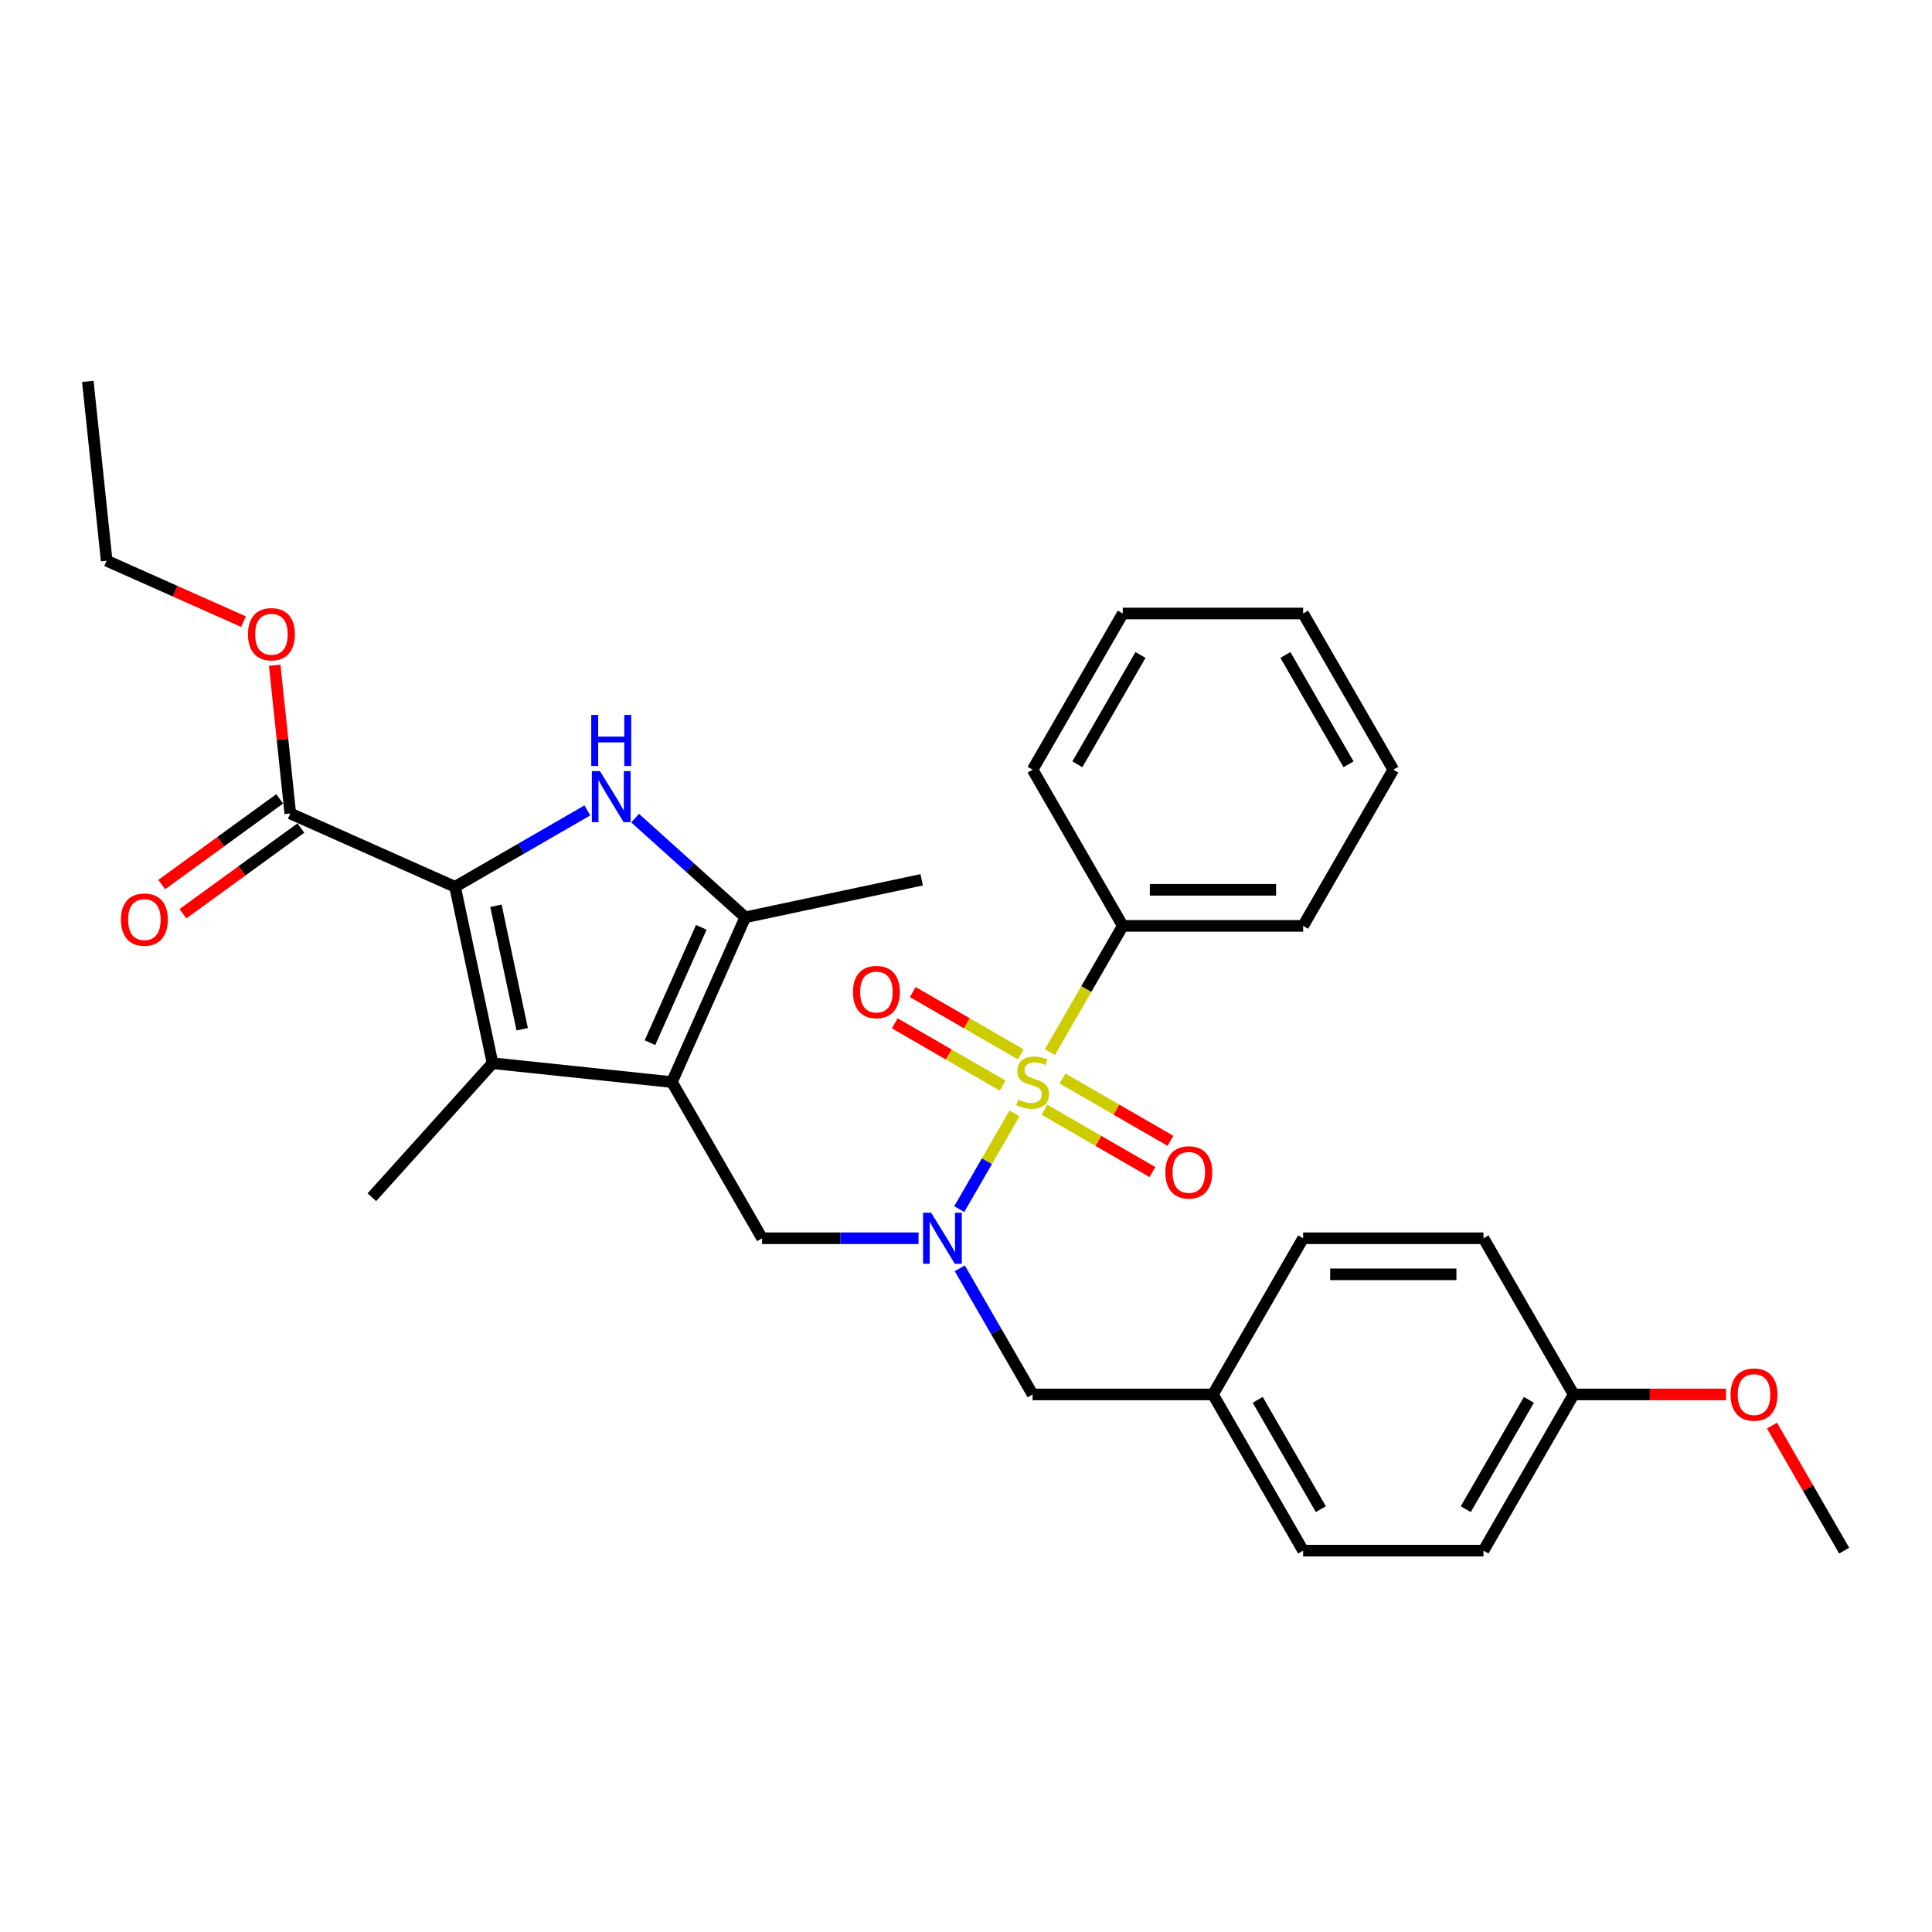 <?xml version='1.0' encoding='iso-8859-1'?>
<svg version='1.1' baseProfile='full'
              xmlns='http://www.w3.org/2000/svg'
                      xmlns:rdkit='http://www.rdkit.org/xml'
                      xmlns:xlink='http://www.w3.org/1999/xlink'
                  xml:space='preserve'
width='1000px' height='1000px' viewBox='0 0 1000 1000'>
<!-- END OF HEADER -->
<rect style='opacity:1.0;fill:#FFFFFF;stroke:none' width='1000' height='1000' x='0' y='0'> </rect>
<path class='bond-4' d='M 525.106,576.3 L 510.806,601.068' style='fill:none;fill-rule:evenodd;stroke:#CCCC00;stroke-width:6px;stroke-linecap:butt;stroke-linejoin:miter;stroke-opacity:1' />
<path class='bond-4' d='M 510.806,601.068 L 496.507,625.835' style='fill:none;fill-rule:evenodd;stroke:#0000FF;stroke-width:6px;stroke-linecap:butt;stroke-linejoin:miter;stroke-opacity:1' />
<path class='bond-8' d='M 540.615,574.401 L 568.553,590.531' style='fill:none;fill-rule:evenodd;stroke:#CCCC00;stroke-width:6px;stroke-linecap:butt;stroke-linejoin:miter;stroke-opacity:1' />
<path class='bond-8' d='M 568.553,590.531 L 596.491,606.661' style='fill:none;fill-rule:evenodd;stroke:#FF0000;stroke-width:6px;stroke-linecap:butt;stroke-linejoin:miter;stroke-opacity:1' />
<path class='bond-8' d='M 549.95,558.233 L 577.888,574.363' style='fill:none;fill-rule:evenodd;stroke:#CCCC00;stroke-width:6px;stroke-linecap:butt;stroke-linejoin:miter;stroke-opacity:1' />
<path class='bond-8' d='M 577.888,574.363 L 605.826,590.493' style='fill:none;fill-rule:evenodd;stroke:#FF0000;stroke-width:6px;stroke-linecap:butt;stroke-linejoin:miter;stroke-opacity:1' />
<path class='bond-9' d='M 528.331,545.75 L 500.393,529.62' style='fill:none;fill-rule:evenodd;stroke:#CCCC00;stroke-width:6px;stroke-linecap:butt;stroke-linejoin:miter;stroke-opacity:1' />
<path class='bond-9' d='M 500.393,529.62 L 472.455,513.49' style='fill:none;fill-rule:evenodd;stroke:#FF0000;stroke-width:6px;stroke-linecap:butt;stroke-linejoin:miter;stroke-opacity:1' />
<path class='bond-9' d='M 518.996,561.919 L 491.058,545.789' style='fill:none;fill-rule:evenodd;stroke:#CCCC00;stroke-width:6px;stroke-linecap:butt;stroke-linejoin:miter;stroke-opacity:1' />
<path class='bond-9' d='M 491.058,545.789 L 463.12,529.659' style='fill:none;fill-rule:evenodd;stroke:#FF0000;stroke-width:6px;stroke-linecap:butt;stroke-linejoin:miter;stroke-opacity:1' />
<path class='bond-10' d='M 543.43,544.561 L 562.289,511.897' style='fill:none;fill-rule:evenodd;stroke:#CCCC00;stroke-width:6px;stroke-linecap:butt;stroke-linejoin:miter;stroke-opacity:1' />
<path class='bond-10' d='M 562.289,511.897 L 581.148,479.233' style='fill:none;fill-rule:evenodd;stroke:#000000;stroke-width:6px;stroke-linecap:butt;stroke-linejoin:miter;stroke-opacity:1' />
<path class='bond-0' d='M 347.774,560.076 L 394.449,640.919' style='fill:none;fill-rule:evenodd;stroke:#000000;stroke-width:6px;stroke-linecap:butt;stroke-linejoin:miter;stroke-opacity:1' />
<path class='bond-3' d='M 347.774,560.076 L 254.936,550.318' style='fill:none;fill-rule:evenodd;stroke:#000000;stroke-width:6px;stroke-linecap:butt;stroke-linejoin:miter;stroke-opacity:1' />
<path class='bond-5' d='M 347.774,560.076 L 385.743,474.797' style='fill:none;fill-rule:evenodd;stroke:#000000;stroke-width:6px;stroke-linecap:butt;stroke-linejoin:miter;stroke-opacity:1' />
<path class='bond-5' d='M 336.414,539.69 L 362.992,479.995' style='fill:none;fill-rule:evenodd;stroke:#000000;stroke-width:6px;stroke-linecap:butt;stroke-linejoin:miter;stroke-opacity:1' />
<path class='bond-1' d='M 235.528,459.009 L 254.936,550.318' style='fill:none;fill-rule:evenodd;stroke:#000000;stroke-width:6px;stroke-linecap:butt;stroke-linejoin:miter;stroke-opacity:1' />
<path class='bond-1' d='M 256.701,468.823 L 270.287,532.74' style='fill:none;fill-rule:evenodd;stroke:#000000;stroke-width:6px;stroke-linecap:butt;stroke-linejoin:miter;stroke-opacity:1' />
<path class='bond-7' d='M 235.528,459.009 L 150.249,421.04' style='fill:none;fill-rule:evenodd;stroke:#000000;stroke-width:6px;stroke-linecap:butt;stroke-linejoin:miter;stroke-opacity:1' />
<path class='bond-33' d='M 235.528,459.009 L 269.77,439.239' style='fill:none;fill-rule:evenodd;stroke:#000000;stroke-width:6px;stroke-linecap:butt;stroke-linejoin:miter;stroke-opacity:1' />
<path class='bond-33' d='M 269.77,439.239 L 304.011,419.47' style='fill:none;fill-rule:evenodd;stroke:#0000FF;stroke-width:6px;stroke-linecap:butt;stroke-linejoin:miter;stroke-opacity:1' />
<path class='bond-2' d='M 328.73,423.462 L 357.237,449.13' style='fill:none;fill-rule:evenodd;stroke:#0000FF;stroke-width:6px;stroke-linecap:butt;stroke-linejoin:miter;stroke-opacity:1' />
<path class='bond-2' d='M 357.237,449.13 L 385.743,474.797' style='fill:none;fill-rule:evenodd;stroke:#000000;stroke-width:6px;stroke-linecap:butt;stroke-linejoin:miter;stroke-opacity:1' />
<path class='bond-15' d='M 254.936,550.318 L 192.473,619.69' style='fill:none;fill-rule:evenodd;stroke:#000000;stroke-width:6px;stroke-linecap:butt;stroke-linejoin:miter;stroke-opacity:1' />
<path class='bond-6' d='M 475.439,640.919 L 434.944,640.919' style='fill:none;fill-rule:evenodd;stroke:#0000FF;stroke-width:6px;stroke-linecap:butt;stroke-linejoin:miter;stroke-opacity:1' />
<path class='bond-6' d='M 434.944,640.919 L 394.449,640.919' style='fill:none;fill-rule:evenodd;stroke:#000000;stroke-width:6px;stroke-linecap:butt;stroke-linejoin:miter;stroke-opacity:1' />
<path class='bond-11' d='M 496.777,656.471 L 515.625,689.116' style='fill:none;fill-rule:evenodd;stroke:#0000FF;stroke-width:6px;stroke-linecap:butt;stroke-linejoin:miter;stroke-opacity:1' />
<path class='bond-11' d='M 515.625,689.116 L 534.473,721.762' style='fill:none;fill-rule:evenodd;stroke:#000000;stroke-width:6px;stroke-linecap:butt;stroke-linejoin:miter;stroke-opacity:1' />
<path class='bond-17' d='M 385.743,474.797 L 477.052,455.388' style='fill:none;fill-rule:evenodd;stroke:#000000;stroke-width:6px;stroke-linecap:butt;stroke-linejoin:miter;stroke-opacity:1' />
<path class='bond-12' d='M 144.762,413.488 L 114.236,435.666' style='fill:none;fill-rule:evenodd;stroke:#000000;stroke-width:6px;stroke-linecap:butt;stroke-linejoin:miter;stroke-opacity:1' />
<path class='bond-12' d='M 114.236,435.666 L 83.71,457.845' style='fill:none;fill-rule:evenodd;stroke:#FF0000;stroke-width:6px;stroke-linecap:butt;stroke-linejoin:miter;stroke-opacity:1' />
<path class='bond-12' d='M 155.736,428.592 L 125.21,450.771' style='fill:none;fill-rule:evenodd;stroke:#000000;stroke-width:6px;stroke-linecap:butt;stroke-linejoin:miter;stroke-opacity:1' />
<path class='bond-12' d='M 125.21,450.771 L 94.684,472.949' style='fill:none;fill-rule:evenodd;stroke:#FF0000;stroke-width:6px;stroke-linecap:butt;stroke-linejoin:miter;stroke-opacity:1' />
<path class='bond-14' d='M 150.249,421.04 L 146.217,382.677' style='fill:none;fill-rule:evenodd;stroke:#000000;stroke-width:6px;stroke-linecap:butt;stroke-linejoin:miter;stroke-opacity:1' />
<path class='bond-14' d='M 146.217,382.677 L 142.185,344.314' style='fill:none;fill-rule:evenodd;stroke:#FF0000;stroke-width:6px;stroke-linecap:butt;stroke-linejoin:miter;stroke-opacity:1' />
<path class='bond-23' d='M 581.148,479.233 L 674.497,479.233' style='fill:none;fill-rule:evenodd;stroke:#000000;stroke-width:6px;stroke-linecap:butt;stroke-linejoin:miter;stroke-opacity:1' />
<path class='bond-23' d='M 595.15,460.563 L 660.495,460.563' style='fill:none;fill-rule:evenodd;stroke:#000000;stroke-width:6px;stroke-linecap:butt;stroke-linejoin:miter;stroke-opacity:1' />
<path class='bond-24' d='M 581.148,479.233 L 534.473,398.39' style='fill:none;fill-rule:evenodd;stroke:#000000;stroke-width:6px;stroke-linecap:butt;stroke-linejoin:miter;stroke-opacity:1' />
<path class='bond-13' d='M 534.473,721.762 L 627.822,721.762' style='fill:none;fill-rule:evenodd;stroke:#000000;stroke-width:6px;stroke-linecap:butt;stroke-linejoin:miter;stroke-opacity:1' />
<path class='bond-18' d='M 627.822,721.762 L 674.497,640.919' style='fill:none;fill-rule:evenodd;stroke:#000000;stroke-width:6px;stroke-linecap:butt;stroke-linejoin:miter;stroke-opacity:1' />
<path class='bond-19' d='M 627.822,721.762 L 674.497,802.605' style='fill:none;fill-rule:evenodd;stroke:#000000;stroke-width:6px;stroke-linecap:butt;stroke-linejoin:miter;stroke-opacity:1' />
<path class='bond-19' d='M 650.992,724.553 L 683.665,781.143' style='fill:none;fill-rule:evenodd;stroke:#000000;stroke-width:6px;stroke-linecap:butt;stroke-linejoin:miter;stroke-opacity:1' />
<path class='bond-25' d='M 126.022,321.76 L 90.617,305.997' style='fill:none;fill-rule:evenodd;stroke:#FF0000;stroke-width:6px;stroke-linecap:butt;stroke-linejoin:miter;stroke-opacity:1' />
<path class='bond-25' d='M 90.617,305.997 L 55.212,290.233' style='fill:none;fill-rule:evenodd;stroke:#000000;stroke-width:6px;stroke-linecap:butt;stroke-linejoin:miter;stroke-opacity:1' />
<path class='bond-16' d='M 814.521,721.762 L 767.847,802.605' style='fill:none;fill-rule:evenodd;stroke:#000000;stroke-width:6px;stroke-linecap:butt;stroke-linejoin:miter;stroke-opacity:1' />
<path class='bond-16' d='M 791.352,724.553 L 758.679,781.143' style='fill:none;fill-rule:evenodd;stroke:#000000;stroke-width:6px;stroke-linecap:butt;stroke-linejoin:miter;stroke-opacity:1' />
<path class='bond-22' d='M 814.521,721.762 L 853.961,721.762' style='fill:none;fill-rule:evenodd;stroke:#000000;stroke-width:6px;stroke-linecap:butt;stroke-linejoin:miter;stroke-opacity:1' />
<path class='bond-22' d='M 853.961,721.762 L 893.402,721.762' style='fill:none;fill-rule:evenodd;stroke:#FF0000;stroke-width:6px;stroke-linecap:butt;stroke-linejoin:miter;stroke-opacity:1' />
<path class='bond-32' d='M 814.521,721.762 L 767.847,640.919' style='fill:none;fill-rule:evenodd;stroke:#000000;stroke-width:6px;stroke-linecap:butt;stroke-linejoin:miter;stroke-opacity:1' />
<path class='bond-21' d='M 674.497,640.919 L 767.847,640.919' style='fill:none;fill-rule:evenodd;stroke:#000000;stroke-width:6px;stroke-linecap:butt;stroke-linejoin:miter;stroke-opacity:1' />
<path class='bond-21' d='M 688.5,659.589 L 753.844,659.589' style='fill:none;fill-rule:evenodd;stroke:#000000;stroke-width:6px;stroke-linecap:butt;stroke-linejoin:miter;stroke-opacity:1' />
<path class='bond-20' d='M 674.497,802.605 L 767.847,802.605' style='fill:none;fill-rule:evenodd;stroke:#000000;stroke-width:6px;stroke-linecap:butt;stroke-linejoin:miter;stroke-opacity:1' />
<path class='bond-26' d='M 917.173,737.874 L 935.859,770.239' style='fill:none;fill-rule:evenodd;stroke:#FF0000;stroke-width:6px;stroke-linecap:butt;stroke-linejoin:miter;stroke-opacity:1' />
<path class='bond-26' d='M 935.859,770.239 L 954.545,802.605' style='fill:none;fill-rule:evenodd;stroke:#000000;stroke-width:6px;stroke-linecap:butt;stroke-linejoin:miter;stroke-opacity:1' />
<path class='bond-29' d='M 674.497,479.233 L 721.172,398.39' style='fill:none;fill-rule:evenodd;stroke:#000000;stroke-width:6px;stroke-linecap:butt;stroke-linejoin:miter;stroke-opacity:1' />
<path class='bond-28' d='M 534.473,398.39 L 581.148,317.547' style='fill:none;fill-rule:evenodd;stroke:#000000;stroke-width:6px;stroke-linecap:butt;stroke-linejoin:miter;stroke-opacity:1' />
<path class='bond-28' d='M 557.643,395.598 L 590.315,339.008' style='fill:none;fill-rule:evenodd;stroke:#000000;stroke-width:6px;stroke-linecap:butt;stroke-linejoin:miter;stroke-opacity:1' />
<path class='bond-27' d='M 55.212,290.233 L 45.455,197.395' style='fill:none;fill-rule:evenodd;stroke:#000000;stroke-width:6px;stroke-linecap:butt;stroke-linejoin:miter;stroke-opacity:1' />
<path class='bond-30' d='M 581.148,317.547 L 674.497,317.547' style='fill:none;fill-rule:evenodd;stroke:#000000;stroke-width:6px;stroke-linecap:butt;stroke-linejoin:miter;stroke-opacity:1' />
<path class='bond-31' d='M 721.172,398.39 L 674.497,317.547' style='fill:none;fill-rule:evenodd;stroke:#000000;stroke-width:6px;stroke-linecap:butt;stroke-linejoin:miter;stroke-opacity:1' />
<path class='bond-31' d='M 698.002,395.598 L 665.33,339.008' style='fill:none;fill-rule:evenodd;stroke:#000000;stroke-width:6px;stroke-linecap:butt;stroke-linejoin:miter;stroke-opacity:1' />
<path  class='atom-0' d='M 527.005 569.149
Q 527.304 569.261, 528.536 569.784
Q 529.768 570.307, 531.112 570.643
Q 532.494 570.942, 533.838 570.942
Q 536.34 570.942, 537.796 569.747
Q 539.253 568.515, 539.253 566.386
Q 539.253 564.93, 538.506 564.034
Q 537.796 563.138, 536.676 562.652
Q 535.556 562.167, 533.689 561.607
Q 531.337 560.897, 529.918 560.225
Q 528.536 559.553, 527.528 558.134
Q 526.557 556.715, 526.557 554.325
Q 526.557 551.002, 528.797 548.949
Q 531.075 546.895, 535.556 546.895
Q 538.618 546.895, 542.09 548.351
L 541.232 551.226
Q 538.058 549.919, 535.668 549.919
Q 533.092 549.919, 531.673 551.002
Q 530.254 552.048, 530.291 553.877
Q 530.291 555.296, 531 556.155
Q 531.747 557.014, 532.793 557.499
Q 533.876 557.985, 535.668 558.545
Q 538.058 559.292, 539.477 560.038
Q 540.896 560.785, 541.904 562.316
Q 542.949 563.81, 542.949 566.386
Q 542.949 570.046, 540.485 572.025
Q 538.058 573.966, 533.988 573.966
Q 531.635 573.966, 529.843 573.443
Q 528.088 572.958, 525.997 572.099
L 527.005 569.149
' fill='#CCCC00'/>
<path  class='atom-3' d='M 310.527 399.116
L 319.19 413.118
Q 320.049 414.5, 321.43 417.001
Q 322.812 419.503, 322.887 419.653
L 322.887 399.116
L 326.396 399.116
L 326.396 425.552
L 322.774 425.552
L 313.477 410.243
Q 312.394 408.451, 311.237 406.397
Q 310.116 404.343, 309.78 403.708
L 309.78 425.552
L 306.345 425.552
L 306.345 399.116
L 310.527 399.116
' fill='#0000FF'/>
<path  class='atom-3' d='M 306.028 370.035
L 309.612 370.035
L 309.612 381.275
L 323.129 381.275
L 323.129 370.035
L 326.714 370.035
L 326.714 396.472
L 323.129 396.472
L 323.129 384.262
L 309.612 384.262
L 309.612 396.472
L 306.028 396.472
L 306.028 370.035
' fill='#0000FF'/>
<path  class='atom-5' d='M 481.955 627.7
L 490.618 641.703
Q 491.476 643.084, 492.858 645.586
Q 494.239 648.088, 494.314 648.237
L 494.314 627.7
L 497.824 627.7
L 497.824 654.137
L 494.202 654.137
L 484.905 638.828
Q 483.822 637.035, 482.664 634.982
Q 481.544 632.928, 481.208 632.293
L 481.208 654.137
L 477.773 654.137
L 477.773 627.7
L 481.955 627.7
' fill='#0000FF'/>
<path  class='atom-9' d='M 603.181 606.825
Q 603.181 600.477, 606.317 596.93
Q 609.454 593.383, 615.316 593.383
Q 621.178 593.383, 624.315 596.93
Q 627.451 600.477, 627.451 606.825
Q 627.451 613.248, 624.278 616.907
Q 621.104 620.529, 615.316 620.529
Q 609.491 620.529, 606.317 616.907
Q 603.181 613.285, 603.181 606.825
M 615.316 617.542
Q 619.349 617.542, 621.514 614.853
Q 623.717 612.127, 623.717 606.825
Q 623.717 601.635, 621.514 599.021
Q 619.349 596.37, 615.316 596.37
Q 611.283 596.37, 609.08 598.984
Q 606.915 601.598, 606.915 606.825
Q 606.915 612.165, 609.08 614.853
Q 611.283 617.542, 615.316 617.542
' fill='#FF0000'/>
<path  class='atom-10' d='M 441.495 513.476
Q 441.495 507.128, 444.631 503.581
Q 447.768 500.033, 453.63 500.033
Q 459.492 500.033, 462.629 503.581
Q 465.766 507.128, 465.766 513.476
Q 465.766 519.898, 462.592 523.558
Q 459.418 527.179, 453.63 527.179
Q 447.805 527.179, 444.631 523.558
Q 441.495 519.936, 441.495 513.476
M 453.63 524.192
Q 457.663 524.192, 459.829 521.504
Q 462.032 518.778, 462.032 513.476
Q 462.032 508.286, 459.829 505.672
Q 457.663 503.021, 453.63 503.021
Q 449.597 503.021, 447.394 505.634
Q 445.229 508.248, 445.229 513.476
Q 445.229 518.815, 447.394 521.504
Q 449.597 524.192, 453.63 524.192
' fill='#FF0000'/>
<path  class='atom-13' d='M 62.592 475.984
Q 62.592 469.636, 65.729 466.089
Q 68.865 462.542, 74.728 462.542
Q 80.59 462.542, 83.726 466.089
Q 86.863 469.636, 86.863 475.984
Q 86.863 482.407, 83.689 486.066
Q 80.515 489.688, 74.728 489.688
Q 68.903 489.688, 65.729 486.066
Q 62.592 482.444, 62.592 475.984
M 74.728 486.701
Q 78.76 486.701, 80.926 484.012
Q 83.129 481.286, 83.129 475.984
Q 83.129 470.794, 80.926 468.18
Q 78.76 465.529, 74.728 465.529
Q 70.695 465.529, 68.492 468.143
Q 66.326 470.757, 66.326 475.984
Q 66.326 481.324, 68.492 484.012
Q 70.695 486.701, 74.728 486.701
' fill='#FF0000'/>
<path  class='atom-15' d='M 128.356 328.277
Q 128.356 321.929, 131.492 318.382
Q 134.629 314.834, 140.491 314.834
Q 146.353 314.834, 149.49 318.382
Q 152.627 321.929, 152.627 328.277
Q 152.627 334.699, 149.453 338.358
Q 146.279 341.98, 140.491 341.98
Q 134.666 341.98, 131.492 338.358
Q 128.356 334.736, 128.356 328.277
M 140.491 338.993
Q 144.524 338.993, 146.69 336.305
Q 148.893 333.579, 148.893 328.277
Q 148.893 323.086, 146.69 320.473
Q 144.524 317.822, 140.491 317.822
Q 136.458 317.822, 134.255 320.435
Q 132.09 323.049, 132.09 328.277
Q 132.09 333.616, 134.255 336.305
Q 136.458 338.993, 140.491 338.993
' fill='#FF0000'/>
<path  class='atom-23' d='M 895.735 721.836
Q 895.735 715.489, 898.872 711.941
Q 902.008 708.394, 907.871 708.394
Q 913.733 708.394, 916.87 711.941
Q 920.006 715.489, 920.006 721.836
Q 920.006 728.259, 916.832 731.918
Q 913.658 735.54, 907.871 735.54
Q 902.046 735.54, 898.872 731.918
Q 895.735 728.296, 895.735 721.836
M 907.871 732.553
Q 911.903 732.553, 914.069 729.864
Q 916.272 727.139, 916.272 721.836
Q 916.272 716.646, 914.069 714.032
Q 911.903 711.381, 907.871 711.381
Q 903.838 711.381, 901.635 713.995
Q 899.469 716.609, 899.469 721.836
Q 899.469 727.176, 901.635 729.864
Q 903.838 732.553, 907.871 732.553
' fill='#FF0000'/>
</svg>
